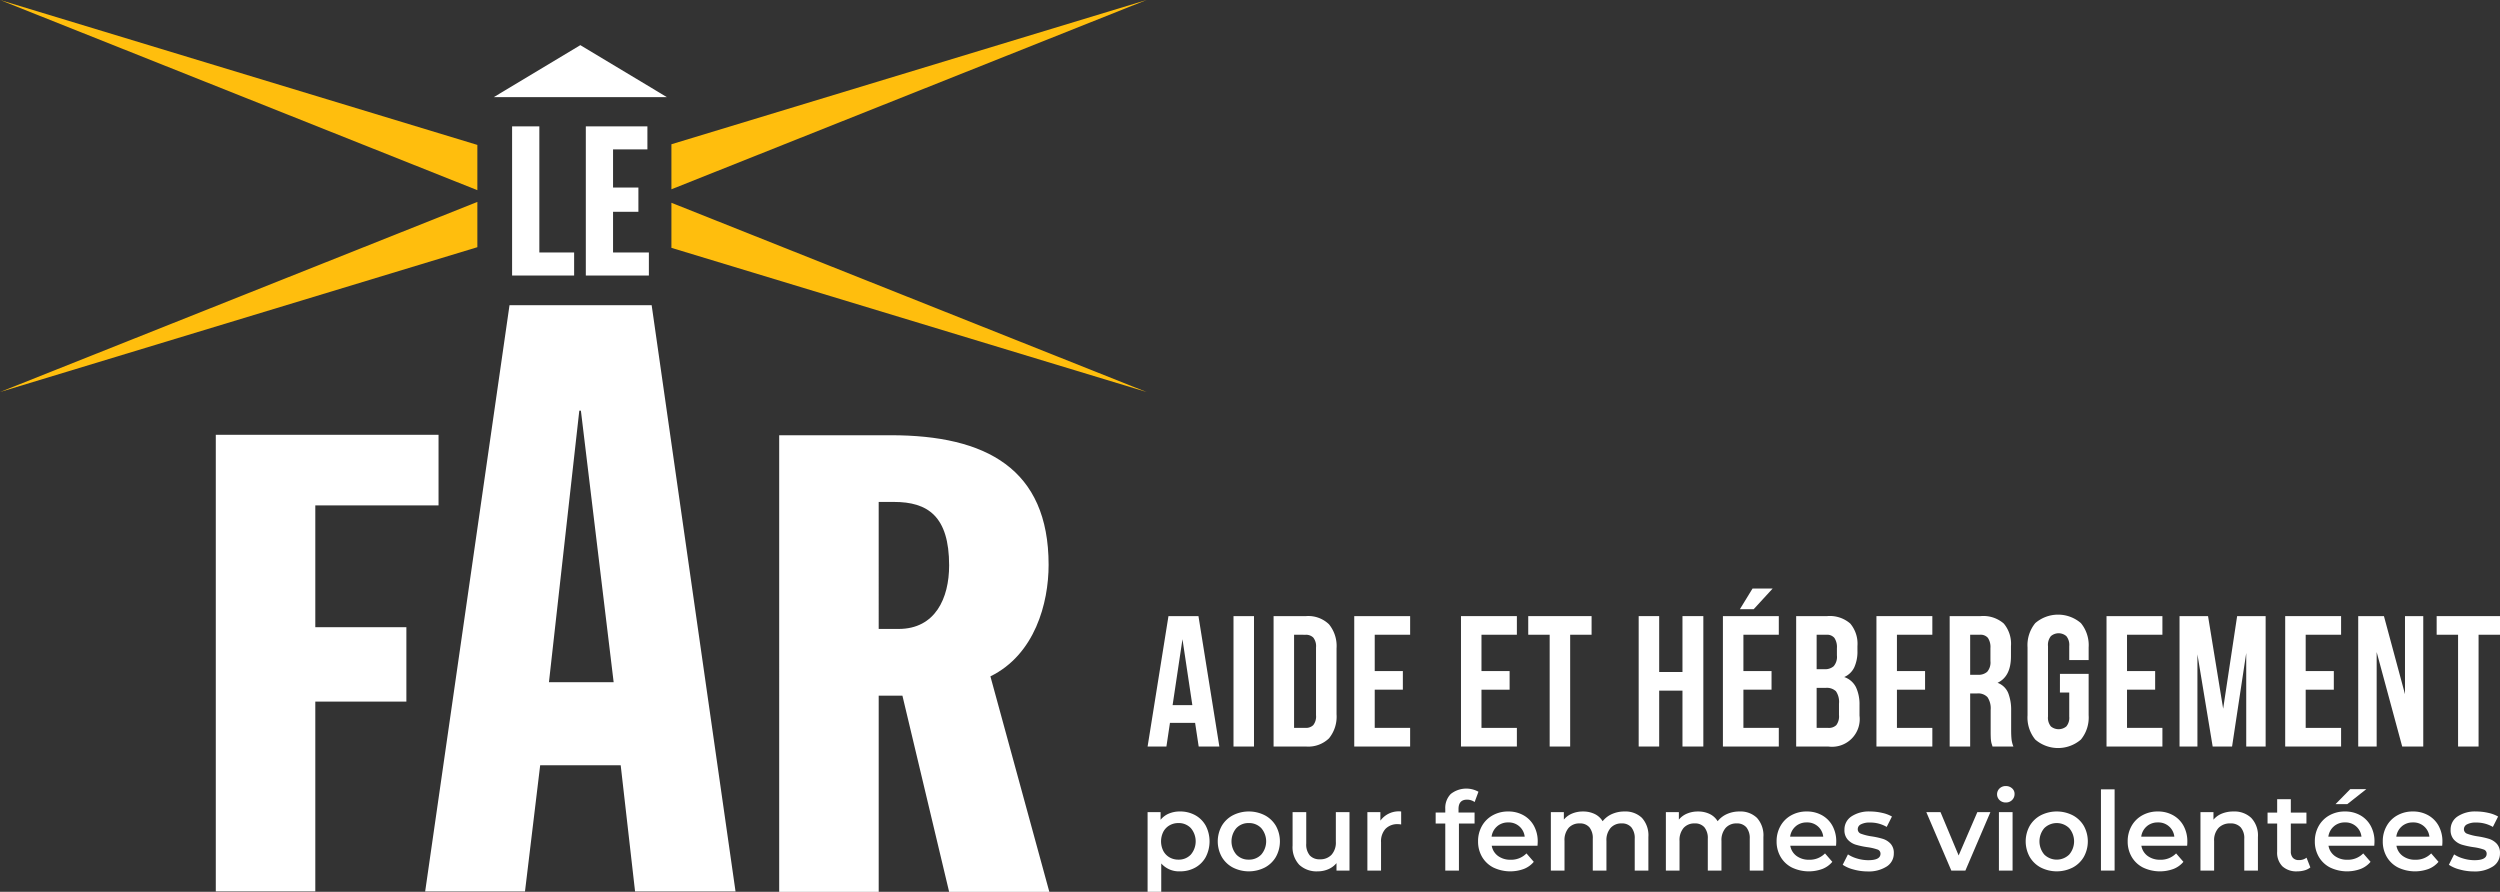 <svg xmlns="http://www.w3.org/2000/svg" width="360.806" height="128.71" viewBox="0 0 360.806 128.71">
  <rect x="0" y="0" width="360.806" height="128.71" fill="#333333" stroke="none"/>
  <g id="Group_117" data-name="Group 117" transform="translate(-392.906 -148.514)">
    <path id="Path_13" data-name="Path 13" d="M476.5,161.372l-12.484-7.5-12.485,7.5Z" transform="translate(12.645 1.157)" fill="#fff"/>
    <path id="Path_14" data-name="Path 14" d="M418.524,200.133h32.147v10.186H432.885V227.9h13.144v10.736H432.885v27.39H418.524Z" transform="translate(5.526 11.134)" fill="#fff"/>
    <path id="Path_15" data-name="Path 15" d="M485.408,200.184h16.128c13.7,0,22.755,4.814,22.755,18.7,0,5.552-1.99,12.952-8.4,16.1l8.505,31.1H509.934l-6.741-28.312h-3.425v28.312h-14.36Zm14.36,27.955h2.873c5.3,0,7.293-4.442,7.293-9.166,0-7.123-3.1-9.164-7.958-9.164h-2.208Z" transform="translate(19.953 11.145)" fill="#fff"/>
    <path id="Path_16" data-name="Path 16" d="M453.7,163.516h3.932v18.2h5.02v3.327H453.7Z" transform="translate(13.113 3.236)" fill="#fff"/>
    <path id="Path_17" data-name="Path 17" d="M462.452,163.516h8.888v3.322h-4.958v5.506h3.658v3.5h-3.658v5.872h5.17v3.327h-9.1Z" transform="translate(15.001 3.236)" fill="#fff"/>
    <g id="Group_113" data-name="Group 113" transform="translate(454.266 192.564)">
      <path id="Path_18" data-name="Path 18" d="M488.173,269.358h-14.5L471.6,251.145H459.978l-2.192,18.214H443.379l12.173-84.61h20.516Zm-26.929-30.2h9.339l-4.727-39.189h-.231Z" transform="translate(-443.379 -184.748)" fill="#fff"/>
    </g>
    <path id="Path_19" data-name="Path 19" d="M392.906,148.514,461.8,175.961v-6.533ZM461.8,184.189v-6.534l-68.893,27.437Z" fill="#ffbe0d"/>
    <path id="Path_20" data-name="Path 20" d="M472.613,169.333v6.5l68.58-27.322Zm0,14.951,68.58,20.808-68.58-27.312Z" transform="translate(17.193)" fill="#ffbe0d"/>
    <g id="Group_116" data-name="Group 116" transform="translate(558.534 233.453)">
      <g id="Group_114" data-name="Group 114" transform="translate(0 28.507)">
        <path id="Path_21" data-name="Path 21" d="M536.013,245.383a3.884,3.884,0,0,1,1.521,1.517,4.918,4.918,0,0,1,0,4.527,3.855,3.855,0,0,1-1.521,1.524,4.459,4.459,0,0,1-2.2.537,3.4,3.4,0,0,1-2.7-1.138v4.093h-1.971v-11.5h1.876v1.105a3.046,3.046,0,0,1,1.206-.9,4.055,4.055,0,0,1,1.584-.3A4.472,4.472,0,0,1,536.013,245.383Zm-.631,5.688a2.956,2.956,0,0,0,0-3.823,2.384,2.384,0,0,0-1.79-.727,2.524,2.524,0,0,0-1.276.325,2.334,2.334,0,0,0-.9.924,3.09,3.09,0,0,0,0,2.782,2.342,2.342,0,0,0,.9.924,2.523,2.523,0,0,0,1.276.323A2.379,2.379,0,0,0,535.382,251.071Z" transform="translate(-529.147 -241.18)" fill="#fff"/>
        <path id="Path_22" data-name="Path 22" d="M539.648,252.936a4.024,4.024,0,0,1-1.6-1.54,4.611,4.611,0,0,1,0-4.464,4.036,4.036,0,0,1,1.6-1.532,5.1,5.1,0,0,1,4.62,0,4.043,4.043,0,0,1,1.6,1.532,4.619,4.619,0,0,1,0,4.464,4.031,4.031,0,0,1-1.6,1.54,5.1,5.1,0,0,1-4.62,0Zm4.1-1.865a2.929,2.929,0,0,0,0-3.823,2.407,2.407,0,0,0-1.8-.727,2.38,2.38,0,0,0-1.789.727,2.951,2.951,0,0,0,0,3.823,2.375,2.375,0,0,0,1.789.727A2.4,2.4,0,0,0,543.747,251.071Z" transform="translate(-527.351 -241.18)" fill="#fff"/>
        <path id="Path_23" data-name="Path 23" d="M554.569,244.925v8.437h-1.876v-1.075a3.136,3.136,0,0,1-1.183.878,3.815,3.815,0,0,1-1.529.308,3.657,3.657,0,0,1-2.656-.94,3.714,3.714,0,0,1-.969-2.789v-4.819h1.971v4.55a2.446,2.446,0,0,0,.512,1.7,1.874,1.874,0,0,0,1.459.56,2.2,2.2,0,0,0,1.679-.655,2.639,2.639,0,0,0,.622-1.888v-4.266Z" transform="translate(-525.435 -241.164)" fill="#fff"/>
        <path id="Path_24" data-name="Path 24" d="M560.11,244.847v1.879a2.5,2.5,0,0,0-.457-.047,2.373,2.373,0,0,0-1.8.672,2.678,2.678,0,0,0-.647,1.935v4.092h-1.971v-8.437h1.876v1.231A3.283,3.283,0,0,1,560.11,244.847Z" transform="translate(-523.519 -241.18)" fill="#fff"/>
        <path id="Path_25" data-name="Path 25" d="M566.64,245.085v.506h2.317v1.579H566.7v6.795h-1.971V247.17h-1.388v-1.579h1.388v-.537a2.875,2.875,0,0,1,.788-2.141,3.608,3.608,0,0,1,4-.325l-.552,1.486a1.879,1.879,0,0,0-1.088-.348Q566.639,243.726,566.64,245.085Z" transform="translate(-521.771 -241.766)" fill="#fff"/>
        <path id="Path_26" data-name="Path 26" d="M576.953,249.792h-6.606a2.3,2.3,0,0,0,.907,1.477,2.965,2.965,0,0,0,1.821.545,3.068,3.068,0,0,0,2.285-.915l1.056,1.216a3.55,3.55,0,0,1-1.435,1.027,5.675,5.675,0,0,1-4.4-.205,3.984,3.984,0,0,1-1.631-1.54,4.364,4.364,0,0,1-.575-2.236,4.419,4.419,0,0,1,.559-2.22,3.968,3.968,0,0,1,1.554-1.54,4.509,4.509,0,0,1,2.238-.553,4.41,4.41,0,0,1,2.2.545,3.85,3.85,0,0,1,1.514,1.533,4.656,4.656,0,0,1,.545,2.283C576.984,249.345,576.973,249.54,576.953,249.792Zm-5.826-2.8a2.359,2.359,0,0,0-.8,1.493h4.777a2.3,2.3,0,0,0-2.38-2.055A2.369,2.369,0,0,0,571.127,246.988Z" transform="translate(-520.685 -241.18)" fill="#fff"/>
        <path id="Path_27" data-name="Path 27" d="M590.162,245.771a3.752,3.752,0,0,1,.93,2.773v4.835h-1.971V248.8a2.473,2.473,0,0,0-.489-1.667,1.762,1.762,0,0,0-1.4-.562,2.051,2.051,0,0,0-1.593.656,2.675,2.675,0,0,0-.6,1.872v4.282h-1.971V248.8a2.473,2.473,0,0,0-.489-1.667,1.76,1.76,0,0,0-1.4-.562,2.063,2.063,0,0,0-1.6.648,2.7,2.7,0,0,0-.591,1.881v4.282h-1.971v-8.437h1.876v1.075a3.063,3.063,0,0,1,1.183-.869,4,4,0,0,1,1.577-.3,3.8,3.8,0,0,1,1.679.355,2.725,2.725,0,0,1,1.159,1.05,3.514,3.514,0,0,1,1.34-1.035,4.359,4.359,0,0,1,1.814-.371A3.422,3.422,0,0,1,590.162,245.771Z" transform="translate(-518.822 -241.18)" fill="#fff"/>
        <path id="Path_28" data-name="Path 28" d="M603.817,245.771a3.752,3.752,0,0,1,.93,2.773v4.835h-1.971V248.8a2.473,2.473,0,0,0-.489-1.667,1.759,1.759,0,0,0-1.4-.562,2.054,2.054,0,0,0-1.592.656,2.68,2.68,0,0,0-.6,1.872v4.282h-1.972V248.8a2.473,2.473,0,0,0-.489-1.667,1.758,1.758,0,0,0-1.4-.562,2.06,2.06,0,0,0-1.6.648,2.7,2.7,0,0,0-.591,1.881v4.282h-1.971v-8.437h1.876v1.075a3.047,3.047,0,0,1,1.183-.869,4,4,0,0,1,1.576-.3,3.8,3.8,0,0,1,1.68.355,2.732,2.732,0,0,1,1.158,1.05,3.505,3.505,0,0,1,1.34-1.035,4.354,4.354,0,0,1,1.813-.371A3.418,3.418,0,0,1,603.817,245.771Z" transform="translate(-515.877 -241.18)" fill="#fff"/>
        <path id="Path_29" data-name="Path 29" d="M612.395,249.792h-6.606a2.3,2.3,0,0,0,.907,1.477,2.965,2.965,0,0,0,1.821.545,3.064,3.064,0,0,0,2.286-.915l1.056,1.216a3.542,3.542,0,0,1-1.435,1.027,5.672,5.672,0,0,1-4.4-.205,3.977,3.977,0,0,1-1.631-1.54,4.354,4.354,0,0,1-.576-2.236,4.419,4.419,0,0,1,.56-2.22,3.957,3.957,0,0,1,1.552-1.54,4.517,4.517,0,0,1,2.239-.553,4.41,4.41,0,0,1,2.2.545,3.866,3.866,0,0,1,1.514,1.533,4.656,4.656,0,0,1,.543,2.283C612.426,249.345,612.415,249.54,612.395,249.792Zm-5.826-2.8a2.359,2.359,0,0,0-.8,1.493h4.778a2.3,2.3,0,0,0-2.38-2.055A2.374,2.374,0,0,0,606.569,246.988Z" transform="translate(-513.041 -241.18)" fill="#fff"/>
        <path id="Path_30" data-name="Path 30" d="M613.225,253.221a5.005,5.005,0,0,1-1.561-.68l.757-1.5a4.865,4.865,0,0,0,1.364.609,5.628,5.628,0,0,0,1.568.229q1.765,0,1.765-.931a.622.622,0,0,0-.449-.616,7.626,7.626,0,0,0-1.443-.332,11.706,11.706,0,0,1-1.695-.363,2.6,2.6,0,0,1-1.135-.72,2.005,2.005,0,0,1-.48-1.43,2.249,2.249,0,0,1,1-1.92,4.552,4.552,0,0,1,2.7-.718,7.812,7.812,0,0,1,1.735.2,4.888,4.888,0,0,1,1.419.529l-.757,1.5a4.663,4.663,0,0,0-2.412-.632,2.664,2.664,0,0,0-1.315.261.777.777,0,0,0-.45.687.688.688,0,0,0,.481.672,7.617,7.617,0,0,0,1.489.371,11.517,11.517,0,0,1,1.656.363,2.592,2.592,0,0,1,1.111.7,1.94,1.94,0,0,1,.466,1.39,2.2,2.2,0,0,1-1.026,1.9,4.82,4.82,0,0,1-2.79.711A7.536,7.536,0,0,1,613.225,253.221Z" transform="translate(-511.348 -241.18)" fill="#fff"/>
        <path id="Path_31" data-name="Path 31" d="M630.839,244.925l-3.609,8.437H625.2l-3.611-8.437h2.05l2.617,6.256,2.7-6.256Z" transform="translate(-509.208 -241.164)" fill="#fff"/>
        <path id="Path_32" data-name="Path 32" d="M630.352,243.862a1.165,1.165,0,0,1,0-1.691,1.259,1.259,0,0,1,.9-.34,1.3,1.3,0,0,1,.9.325,1.043,1.043,0,0,1,.362.813,1.19,1.19,0,0,1-.355.877,1.225,1.225,0,0,1-.906.356A1.263,1.263,0,0,1,630.352,243.862Zm-.095,1.73h1.971v8.437h-1.971Z" transform="translate(-507.396 -241.831)" fill="#fff"/>
        <path id="Path_33" data-name="Path 33" d="M635.562,252.936a4.034,4.034,0,0,1-1.6-1.54,4.619,4.619,0,0,1,0-4.464,4.046,4.046,0,0,1,1.6-1.532,5.1,5.1,0,0,1,4.618,0,4.047,4.047,0,0,1,1.6,1.532,4.62,4.62,0,0,1,0,4.464,4.035,4.035,0,0,1-1.6,1.54,5.1,5.1,0,0,1-4.618,0Zm4.1-1.865a2.929,2.929,0,0,0,0-3.823,2.575,2.575,0,0,0-3.586,0,2.956,2.956,0,0,0,0,3.823,2.575,2.575,0,0,0,3.586,0Z" transform="translate(-506.663 -241.18)" fill="#fff"/>
        <path id="Path_34" data-name="Path 34" d="M642.321,242.221h1.971v11.724h-1.971Z" transform="translate(-504.735 -241.747)" fill="#fff"/>
        <path id="Path_35" data-name="Path 35" d="M654.075,249.792h-6.606a2.3,2.3,0,0,0,.907,1.477,2.966,2.966,0,0,0,1.821.545,3.068,3.068,0,0,0,2.285-.915l1.056,1.216a3.549,3.549,0,0,1-1.435,1.027,5.672,5.672,0,0,1-4.4-.205,3.969,3.969,0,0,1-1.632-1.54,4.353,4.353,0,0,1-.576-2.236,4.431,4.431,0,0,1,.559-2.22,3.967,3.967,0,0,1,1.554-1.54,4.514,4.514,0,0,1,2.239-.553,4.41,4.41,0,0,1,2.2.545,3.866,3.866,0,0,1,1.514,1.533,4.656,4.656,0,0,1,.543,2.283C654.106,249.345,654.1,249.54,654.075,249.792Zm-5.826-2.8a2.359,2.359,0,0,0-.8,1.493h4.778a2.3,2.3,0,0,0-2.38-2.055A2.375,2.375,0,0,0,648.249,246.988Z" transform="translate(-504.05 -241.18)" fill="#fff"/>
        <path id="Path_36" data-name="Path 36" d="M661.466,245.778a3.682,3.682,0,0,1,.962,2.766v4.835h-1.971V248.8a2.367,2.367,0,0,0-.52-1.667,1.918,1.918,0,0,0-1.482-.562,2.27,2.27,0,0,0-1.718.656,2.615,2.615,0,0,0-.631,1.888v4.266h-1.971v-8.437h1.876v1.089a3.075,3.075,0,0,1,1.23-.884,4.4,4.4,0,0,1,1.67-.3A3.512,3.512,0,0,1,661.466,245.778Z" transform="translate(-502.187 -241.18)" fill="#fff"/>
        <path id="Path_37" data-name="Path 37" d="M668.277,253.235a2.31,2.31,0,0,1-.844.427,3.788,3.788,0,0,1-1.048.142,2.969,2.969,0,0,1-2.144-.727,2.8,2.8,0,0,1-.756-2.117V246.9H662.1v-1.579h1.387v-1.928h1.971v1.928h2.254V246.9h-2.254v4.014a1.34,1.34,0,0,0,.3.94,1.121,1.121,0,0,0,.868.323,1.723,1.723,0,0,0,1.1-.348Z" transform="translate(-500.469 -241.494)" fill="#fff"/>
        <path id="Path_38" data-name="Path 38" d="M676.29,250.364h-6.606a2.3,2.3,0,0,0,.907,1.477,2.965,2.965,0,0,0,1.821.545,3.068,3.068,0,0,0,2.286-.915l1.057,1.216a3.55,3.55,0,0,1-1.435,1.027,5.672,5.672,0,0,1-4.4-.205,3.968,3.968,0,0,1-1.631-1.54,4.352,4.352,0,0,1-.576-2.236,4.432,4.432,0,0,1,.559-2.22,3.968,3.968,0,0,1,1.554-1.54,4.513,4.513,0,0,1,2.238-.553,4.411,4.411,0,0,1,2.2.545,3.855,3.855,0,0,1,1.512,1.533,4.642,4.642,0,0,1,.545,2.283C676.321,249.917,676.31,250.112,676.29,250.364Zm-5.826-2.8a2.359,2.359,0,0,0-.8,1.493h4.778A2.3,2.3,0,0,0,672.064,247,2.373,2.373,0,0,0,670.464,247.56Zm2.357-5.365h2.317L672.4,244.36h-1.7Z" transform="translate(-499.258 -241.752)" fill="#fff"/>
        <path id="Path_39" data-name="Path 39" d="M684.356,249.792H677.75a2.3,2.3,0,0,0,.907,1.477,2.965,2.965,0,0,0,1.821.545,3.064,3.064,0,0,0,2.286-.915l1.056,1.216a3.542,3.542,0,0,1-1.435,1.027,5.672,5.672,0,0,1-4.4-.205,3.977,3.977,0,0,1-1.631-1.54,4.354,4.354,0,0,1-.576-2.236,4.419,4.419,0,0,1,.56-2.22,3.957,3.957,0,0,1,1.552-1.54,4.517,4.517,0,0,1,2.239-.553,4.411,4.411,0,0,1,2.2.545,3.867,3.867,0,0,1,1.513,1.533,4.656,4.656,0,0,1,.543,2.283C684.387,249.345,684.376,249.54,684.356,249.792Zm-5.826-2.8a2.359,2.359,0,0,0-.8,1.493h4.778a2.3,2.3,0,0,0-2.38-2.055A2.374,2.374,0,0,0,678.53,246.988Z" transform="translate(-497.518 -241.18)" fill="#fff"/>
        <path id="Path_40" data-name="Path 40" d="M685.186,253.221a5,5,0,0,1-1.561-.68l.757-1.5a4.864,4.864,0,0,0,1.364.609,5.628,5.628,0,0,0,1.568.229q1.765,0,1.765-.931a.622.622,0,0,0-.449-.616,7.626,7.626,0,0,0-1.443-.332,11.7,11.7,0,0,1-1.695-.363,2.6,2.6,0,0,1-1.135-.72,2.006,2.006,0,0,1-.48-1.43,2.249,2.249,0,0,1,1-1.92,4.552,4.552,0,0,1,2.7-.718,7.812,7.812,0,0,1,1.735.2,4.889,4.889,0,0,1,1.419.529l-.756,1.5a4.67,4.67,0,0,0-2.413-.632,2.664,2.664,0,0,0-1.315.261.777.777,0,0,0-.45.687.688.688,0,0,0,.481.672,7.616,7.616,0,0,0,1.489.371,11.514,11.514,0,0,1,1.656.363,2.592,2.592,0,0,1,1.111.7,1.939,1.939,0,0,1,.466,1.39,2.2,2.2,0,0,1-1.025,1.9,4.826,4.826,0,0,1-2.791.711A7.537,7.537,0,0,1,685.186,253.221Z" transform="translate(-495.826 -241.18)" fill="#fff"/>
      </g>
      <g id="Group_115" data-name="Group 115">
        <path id="Path_41" data-name="Path 41" d="M539.5,240.477h-2.984L536,237.063h-3.63l-.511,3.415h-2.716l3.011-18.821h4.329Zm-6.748-5.969h2.85l-1.425-9.519Z" transform="translate(-529.147 -217.676)" fill="#fff"/>
        <path id="Path_42" data-name="Path 42" d="M539.343,221.656H542.3v18.821h-2.958Z" transform="translate(-526.948 -217.676)" fill="#fff"/>
        <path id="Path_43" data-name="Path 43" d="M544.1,221.656h4.678a4.3,4.3,0,0,1,3.321,1.183,4.954,4.954,0,0,1,1.089,3.468v9.519a4.954,4.954,0,0,1-1.089,3.468,4.3,4.3,0,0,1-3.321,1.183H544.1Zm2.958,2.688v13.444h1.667a1.491,1.491,0,0,0,1.1-.4,2,2,0,0,0,.4-1.426v-9.788a1.992,1.992,0,0,0-.4-1.425,1.492,1.492,0,0,0-1.1-.4Z" transform="translate(-525.922 -217.676)" fill="#fff"/>
        <path id="Path_44" data-name="Path 44" d="M556.632,229.587h4.06v2.689h-4.06v5.512h5.11v2.689h-8.066V221.656h8.066v2.688h-5.11Z" transform="translate(-523.856 -217.676)" fill="#fff"/>
        <path id="Path_45" data-name="Path 45" d="M569.306,229.587h4.059v2.689h-4.059v5.512h5.108v2.689h-8.066V221.656h8.066v2.688h-5.108Z" transform="translate(-521.123 -217.676)" fill="#fff"/>
        <path id="Path_46" data-name="Path 46" d="M574.332,221.656h9.142v2.688h-3.091v16.134h-2.958V224.344h-3.093Z" transform="translate(-519.401 -217.676)" fill="#fff"/>
        <path id="Path_47" data-name="Path 47" d="M590.4,240.477h-2.958V221.656H590.4v8.066h3.362v-8.066h3.011v18.821h-3.011v-8.066H590.4Z" transform="translate(-516.572 -217.676)" fill="#fff"/>
        <path id="Path_48" data-name="Path 48" d="M600.4,230.293h4.06v2.689H600.4v5.512h5.108v2.689h-8.066V222.362h8.066v2.688H600.4Zm4.221-11.911-2.741,2.986h-1.99l1.828-2.986Z" transform="translate(-514.415 -218.382)" fill="#fff"/>
        <path id="Path_49" data-name="Path 49" d="M610.6,221.656a4.483,4.483,0,0,1,3.347,1.075,4.53,4.53,0,0,1,1.036,3.254v.672a5.487,5.487,0,0,1-.457,2.392,2.9,2.9,0,0,1-1.453,1.4,2.955,2.955,0,0,1,1.708,1.493,5.83,5.83,0,0,1,.5,2.541v1.532a3.994,3.994,0,0,1-4.491,4.464h-4.651V221.656Zm-1.506,2.688v4.975h1.156a1.862,1.862,0,0,0,1.3-.43,2.062,2.062,0,0,0,.47-1.559v-1.049a2.387,2.387,0,0,0-.363-1.478,1.37,1.37,0,0,0-1.143-.458Zm0,7.664v5.781h1.693a1.517,1.517,0,0,0,1.143-.4,2.09,2.09,0,0,0,.39-1.453v-1.64a2.716,2.716,0,0,0-.444-1.8,1.911,1.911,0,0,0-1.465-.484Z" transform="translate(-512.54 -217.676)" fill="#fff"/>
        <path id="Path_50" data-name="Path 50" d="M618.626,229.587h4.06v2.689h-4.06v5.512h5.11v2.689h-8.067V221.656h8.067v2.688h-5.11Z" transform="translate(-510.484 -217.676)" fill="#fff"/>
        <path id="Path_51" data-name="Path 51" d="M630.545,240.477c-.036-.125-.072-.242-.108-.35a2.627,2.627,0,0,1-.094-.4,4.931,4.931,0,0,1-.053-.619c-.01-.25-.013-.564-.013-.941v-2.958a2.894,2.894,0,0,0-.458-1.855,1.838,1.838,0,0,0-1.478-.537h-1.021v7.663h-2.958V221.656h4.463a4.488,4.488,0,0,1,3.348,1.075,4.536,4.536,0,0,1,1.035,3.254v1.478q0,2.9-1.935,3.819a2.646,2.646,0,0,1,1.545,1.492,6.732,6.732,0,0,1,.417,2.514v2.9q0,.7.054,1.223a3.914,3.914,0,0,0,.27,1.063Zm-3.226-16.134v5.782h1.156a1.86,1.86,0,0,0,1.3-.43,2.066,2.066,0,0,0,.47-1.56v-1.855a2.387,2.387,0,0,0-.362-1.478,1.371,1.371,0,0,0-1.143-.458Z" transform="translate(-508.609 -217.676)" fill="#fff"/>
        <path id="Path_52" data-name="Path 52" d="M638.284,230.029h4.141V236a5.029,5.029,0,0,1-1.116,3.51,5.047,5.047,0,0,1-6.588,0,5.029,5.029,0,0,1-1.115-3.51v-9.788a5.028,5.028,0,0,1,1.115-3.508,5.047,5.047,0,0,1,6.588,0,5.028,5.028,0,0,1,1.116,3.508v1.828h-2.8v-2.016a2,2,0,0,0-.417-1.439,1.706,1.706,0,0,0-2.232,0,2,2,0,0,0-.416,1.439v10.163a1.948,1.948,0,0,0,.416,1.425,1.745,1.745,0,0,0,2.232,0,1.942,1.942,0,0,0,.417-1.425v-3.468h-1.345Z" transform="translate(-506.615 -217.714)" fill="#fff"/>
        <path id="Path_53" data-name="Path 53" d="M645.941,229.587H650v2.689h-4.06v5.512h5.108v2.689h-8.066V221.656h8.066v2.688h-5.108Z" transform="translate(-504.592 -217.676)" fill="#fff"/>
        <path id="Path_54" data-name="Path 54" d="M657.945,235.019l2.017-13.363h4.114v18.821h-2.8v-13.5l-2.044,13.5h-2.8l-2.2-13.309v13.309h-2.582V221.656h4.114Z" transform="translate(-502.722 -217.676)" fill="#fff"/>
        <path id="Path_55" data-name="Path 55" d="M667.151,229.587h4.06v2.689h-4.06v5.512h5.11v2.689h-8.067V221.656h8.067v2.688h-5.11Z" transform="translate(-500.017 -217.676)" fill="#fff"/>
        <path id="Path_56" data-name="Path 56" d="M675.525,226.845v13.633h-2.662V221.656h3.712l3.038,11.266V221.656h2.636v18.821h-3.039Z" transform="translate(-498.147 -217.676)" fill="#fff"/>
        <path id="Path_57" data-name="Path 57" d="M682.175,221.656h9.142v2.688h-3.093v16.134h-2.958V224.344h-3.091Z" transform="translate(-496.139 -217.676)" fill="#fff"/>
      </g>
    </g>
  </g>
</svg>
